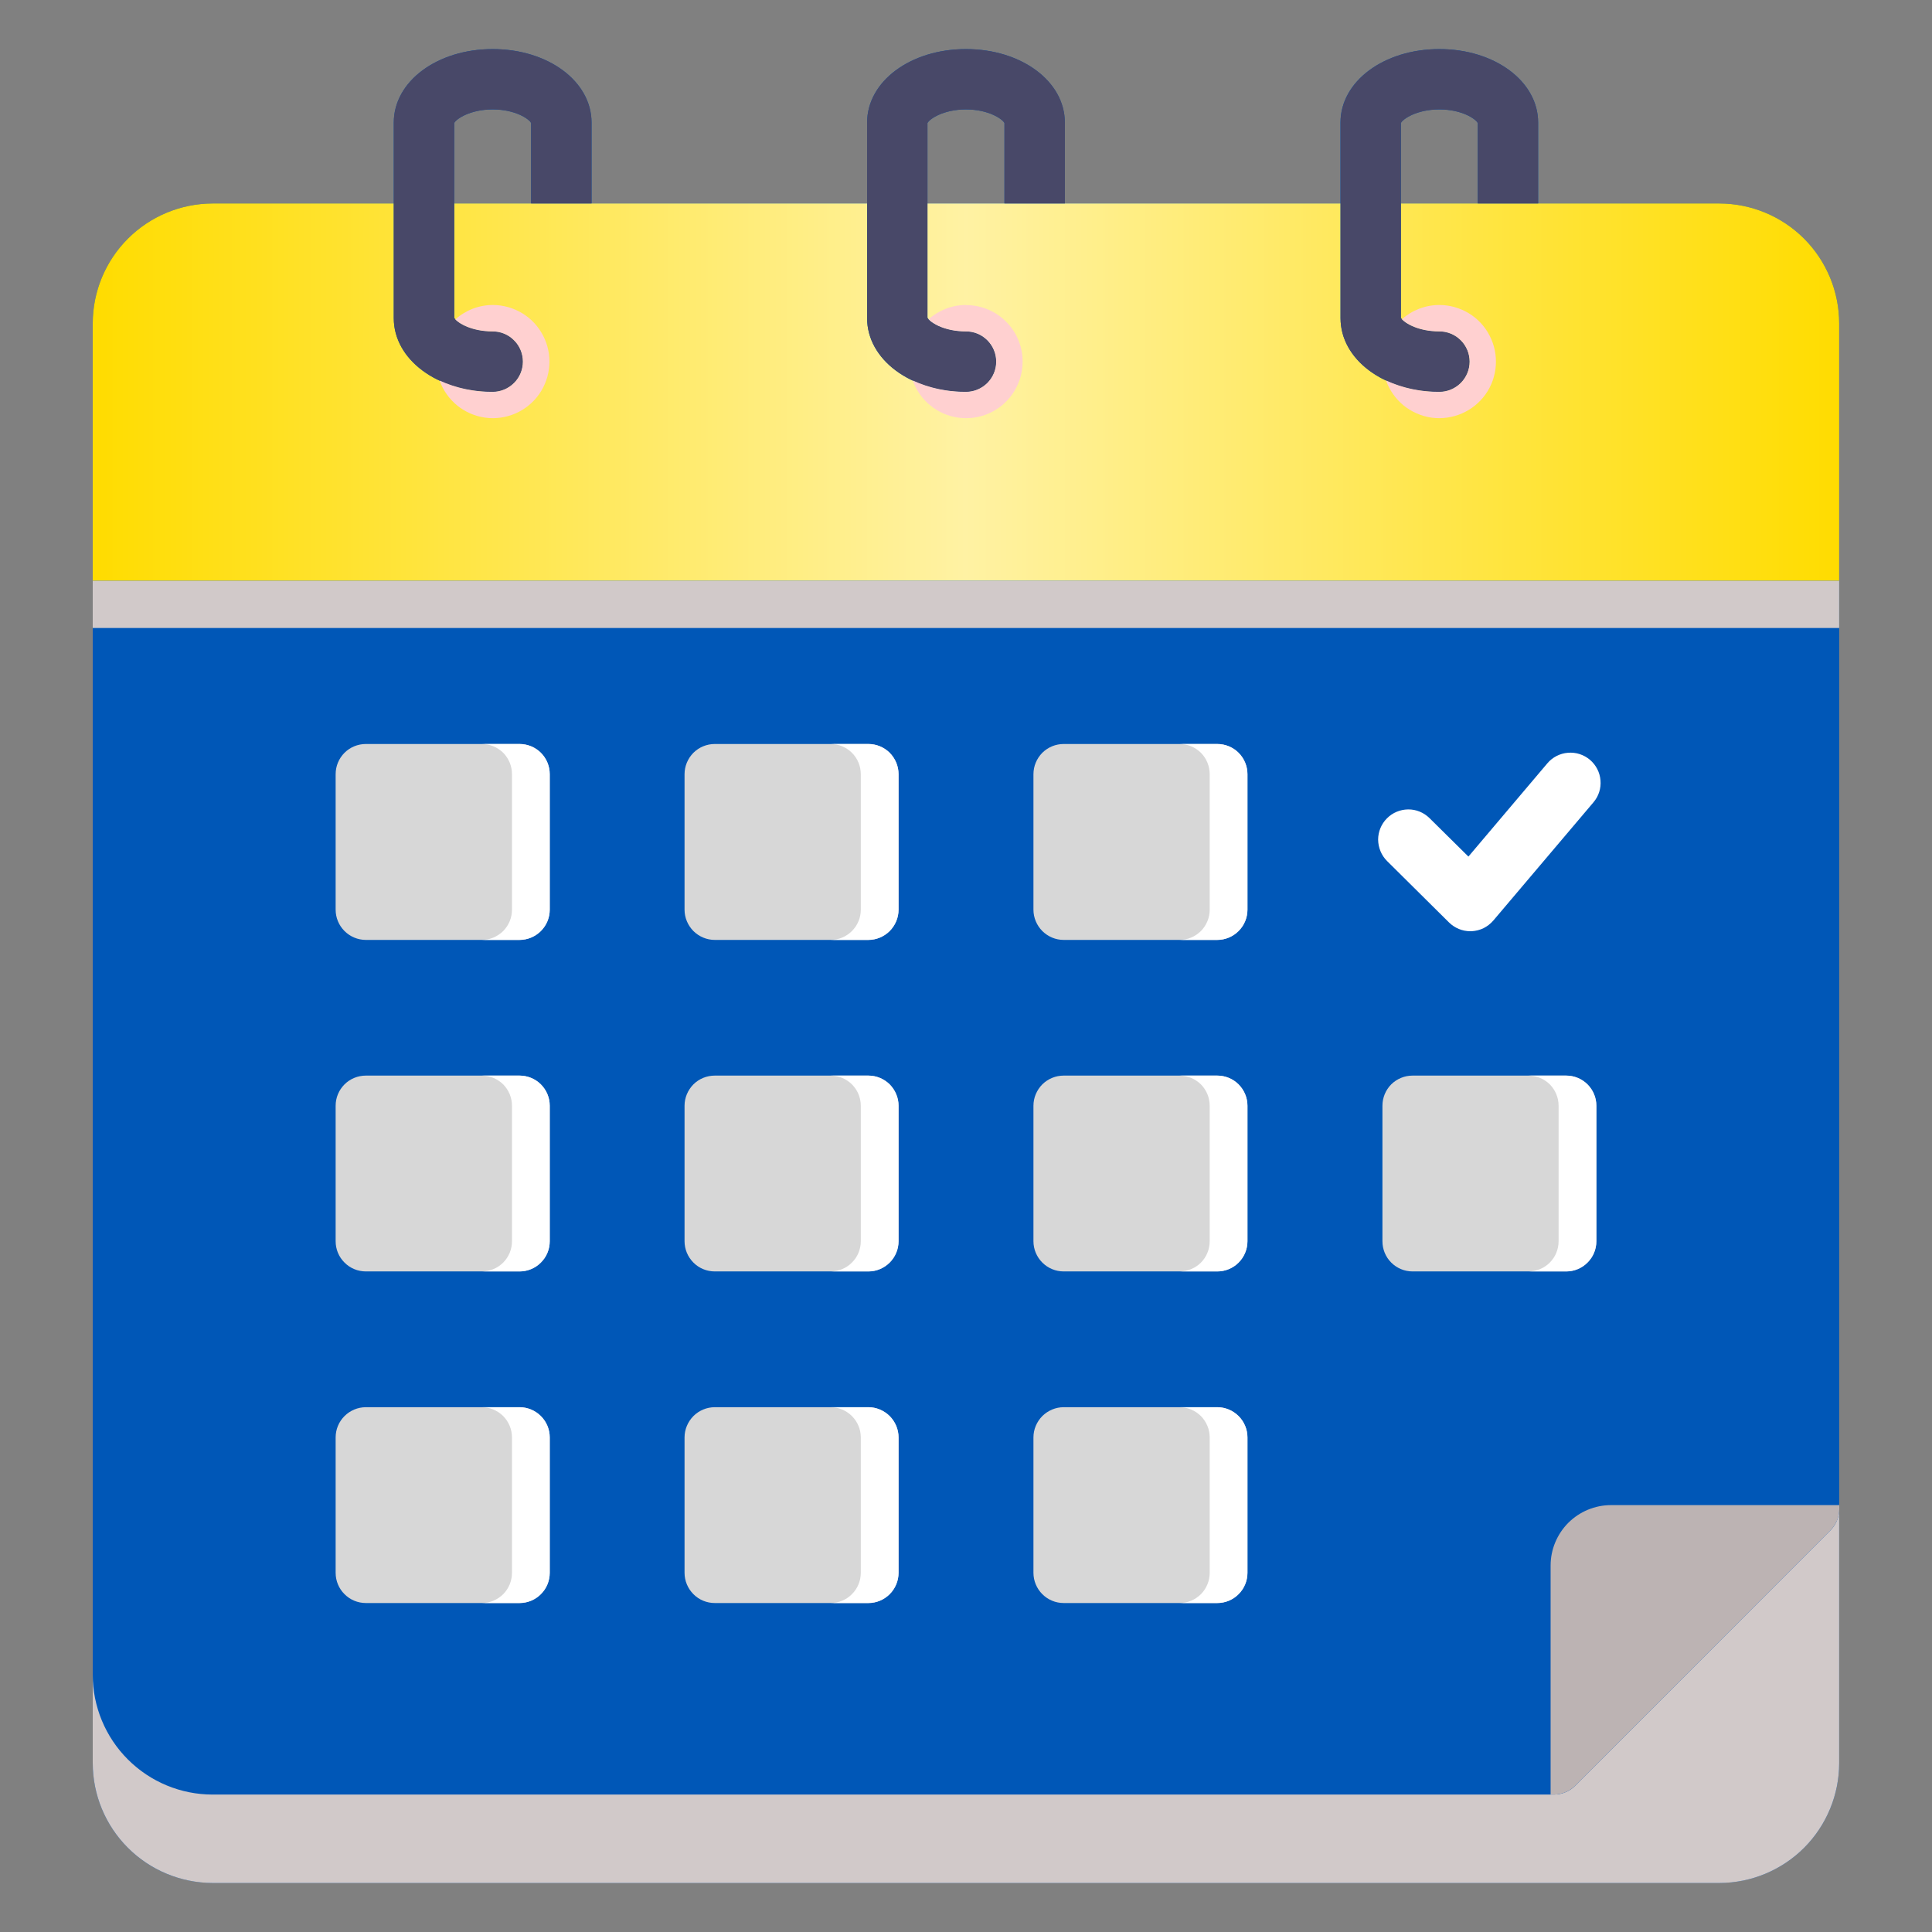 <?xml version="1.0" encoding="UTF-8"?> <svg xmlns="http://www.w3.org/2000/svg" width="22" height="22" viewBox="0 0 22 22" fill="none"><rect x="0" y="0" width="22" height="22" fill="#808080" stroke="none"/><path d="M19.579 2.317H17.515V1.396C17.515 0.926 17.021 0.559 16.39 0.559C15.759 0.559 15.264 0.926 15.264 1.396V2.317H12.125V1.396C12.125 0.926 11.631 0.559 10.999 0.559C10.368 0.559 9.874 0.926 9.874 1.396V2.317H6.736V1.396C6.736 0.926 6.241 0.559 5.61 0.559C4.979 0.559 4.484 0.926 4.484 1.396V2.317H2.421C2.059 2.318 1.712 2.462 1.456 2.718C1.2 2.974 1.056 3.321 1.056 3.683V20.076C1.056 20.438 1.2 20.785 1.456 21.041C1.712 21.297 2.059 21.441 2.421 21.441H19.579C19.941 21.441 20.288 21.297 20.544 21.041C20.799 20.785 20.943 20.438 20.943 20.076V3.683C20.943 3.321 20.799 2.974 20.544 2.718C20.288 2.462 19.941 2.318 19.579 2.317ZM15.952 1.401C15.973 1.356 16.131 1.246 16.39 1.246C16.649 1.246 16.806 1.356 16.827 1.401V2.317H15.952V1.401ZM10.561 1.401C10.583 1.356 10.741 1.246 10.999 1.246C11.258 1.246 11.416 1.356 11.438 1.401V2.317H10.561V1.401ZM5.172 1.401C5.193 1.356 5.351 1.246 5.61 1.246C5.869 1.246 6.027 1.356 6.048 1.401V2.317H5.172V1.401Z" fill="#0057B7"></path><path d="M10.232 8.816V10.359C10.232 10.45 10.195 10.537 10.131 10.602C10.067 10.666 9.979 10.703 9.888 10.703H8.139C8.048 10.703 7.961 10.666 7.896 10.602C7.832 10.537 7.795 10.45 7.795 10.359V8.816C7.795 8.724 7.832 8.637 7.896 8.572C7.961 8.508 8.048 8.472 8.139 8.472H9.888C9.979 8.472 10.067 8.508 10.131 8.572C10.195 8.637 10.232 8.724 10.232 8.816ZM13.861 8.472H12.112C12.021 8.472 11.934 8.508 11.869 8.572C11.805 8.637 11.768 8.724 11.768 8.816V10.359C11.768 10.45 11.805 10.537 11.869 10.602C11.934 10.666 12.021 10.703 12.112 10.703H13.861C13.952 10.703 14.04 10.666 14.104 10.602C14.169 10.537 14.205 10.45 14.205 10.359V8.816C14.205 8.724 14.169 8.637 14.104 8.572C14.04 8.508 13.952 8.472 13.861 8.472ZM5.916 12.248H4.166C4.075 12.248 3.987 12.284 3.923 12.348C3.858 12.413 3.822 12.5 3.822 12.591V14.134C3.822 14.226 3.858 14.313 3.923 14.377C3.987 14.442 4.075 14.478 4.166 14.478H5.916C6.007 14.478 6.095 14.442 6.159 14.377C6.224 14.313 6.26 14.226 6.26 14.134V12.591C6.26 12.5 6.224 12.413 6.159 12.348C6.095 12.284 6.007 12.248 5.916 12.248ZM9.888 12.248H8.139C8.048 12.248 7.96 12.284 7.896 12.348C7.832 12.413 7.795 12.5 7.795 12.591V14.134C7.795 14.226 7.832 14.313 7.896 14.377C7.96 14.442 8.048 14.478 8.139 14.478H9.888C9.979 14.478 10.066 14.442 10.131 14.377C10.195 14.313 10.232 14.226 10.232 14.134V12.591C10.232 12.5 10.195 12.413 10.131 12.348C10.066 12.284 9.979 12.248 9.888 12.248H9.888ZM13.861 12.248H12.112C12.021 12.248 11.934 12.284 11.869 12.348C11.805 12.413 11.768 12.5 11.768 12.591V14.134C11.768 14.226 11.805 14.313 11.869 14.377C11.934 14.442 12.021 14.478 12.112 14.478H13.861C13.952 14.478 14.04 14.442 14.104 14.377C14.168 14.313 14.205 14.226 14.205 14.134V12.591C14.205 12.5 14.168 12.413 14.104 12.348C14.04 12.284 13.952 12.248 13.861 12.248H13.861ZM5.916 16.024H4.166C4.075 16.024 3.987 16.061 3.923 16.125C3.858 16.19 3.822 16.277 3.822 16.368V17.91C3.822 18.001 3.858 18.089 3.923 18.153C3.987 18.218 4.075 18.254 4.166 18.254H5.916C6.007 18.254 6.095 18.218 6.159 18.153C6.224 18.089 6.26 18.001 6.26 17.91V16.368C6.26 16.277 6.224 16.19 6.159 16.125C6.095 16.061 6.007 16.024 5.916 16.024L5.916 16.024ZM9.888 16.024H8.139C8.048 16.024 7.96 16.061 7.896 16.125C7.832 16.19 7.795 16.277 7.795 16.368V17.91C7.795 18.001 7.832 18.089 7.896 18.153C7.96 18.218 8.048 18.254 8.139 18.254H9.888C9.979 18.254 10.066 18.218 10.131 18.153C10.195 18.089 10.232 18.001 10.232 17.91V16.368C10.232 16.277 10.195 16.19 10.131 16.125C10.066 16.061 9.979 16.024 9.888 16.024L9.888 16.024ZM5.916 8.472H4.166C4.075 8.472 3.987 8.508 3.923 8.572C3.858 8.637 3.822 8.724 3.822 8.816V10.359C3.822 10.45 3.858 10.537 3.923 10.602C3.987 10.666 4.075 10.703 4.166 10.703H5.916C6.007 10.703 6.095 10.666 6.159 10.602C6.224 10.537 6.26 10.45 6.26 10.359V8.816C6.26 8.724 6.224 8.637 6.159 8.572C6.095 8.508 6.007 8.472 5.916 8.472ZM17.834 12.248H16.085C15.994 12.248 15.907 12.284 15.842 12.348C15.778 12.413 15.742 12.5 15.742 12.591V14.134C15.742 14.226 15.778 14.313 15.842 14.377C15.907 14.442 15.994 14.478 16.085 14.478H17.834C17.925 14.478 18.013 14.442 18.077 14.377C18.142 14.313 18.178 14.226 18.178 14.134V12.591C18.178 12.5 18.142 12.413 18.077 12.348C18.013 12.284 17.925 12.248 17.834 12.248ZM13.861 16.024H12.112C12.021 16.024 11.934 16.061 11.869 16.125C11.805 16.19 11.768 16.277 11.768 16.368V17.91C11.768 18.001 11.805 18.089 11.869 18.153C11.934 18.218 12.021 18.254 12.112 18.254H13.861C13.952 18.254 14.04 18.218 14.104 18.153C14.169 18.089 14.205 18.001 14.205 17.91V16.368C14.205 16.277 14.169 16.19 14.104 16.125C14.04 16.061 13.952 16.024 13.861 16.024Z" fill="#D7D7D7"></path><path d="M5.916 8.472H5.486C5.578 8.472 5.665 8.508 5.73 8.572C5.794 8.637 5.83 8.724 5.83 8.816V10.359C5.83 10.45 5.794 10.537 5.73 10.602C5.665 10.666 5.578 10.703 5.486 10.703H5.916C6.007 10.703 6.095 10.666 6.159 10.602C6.224 10.537 6.26 10.45 6.26 10.359V8.816C6.26 8.724 6.224 8.637 6.159 8.572C6.095 8.508 6.007 8.472 5.916 8.472Z" fill="white"></path><path d="M9.888 16.024H9.458C9.549 16.024 9.637 16.061 9.701 16.125C9.766 16.19 9.802 16.277 9.802 16.368V17.91C9.802 18.001 9.766 18.089 9.701 18.153C9.637 18.218 9.549 18.254 9.458 18.254H9.888C9.979 18.254 10.066 18.218 10.131 18.153C10.195 18.089 10.232 18.001 10.232 17.91V16.368C10.232 16.277 10.195 16.19 10.131 16.125C10.066 16.061 9.979 16.024 9.888 16.024Z" fill="white"></path><path d="M9.888 12.248H9.458C9.549 12.248 9.637 12.284 9.701 12.348C9.766 12.413 9.802 12.5 9.802 12.591V14.134C9.802 14.226 9.766 14.313 9.701 14.377C9.637 14.442 9.549 14.478 9.458 14.478H9.888C9.979 14.478 10.066 14.442 10.131 14.377C10.195 14.313 10.232 14.226 10.232 14.134V12.591C10.232 12.5 10.195 12.413 10.131 12.348C10.066 12.284 9.979 12.248 9.888 12.248Z" fill="white"></path><path d="M5.916 16.024H5.486C5.578 16.024 5.665 16.061 5.73 16.125C5.794 16.19 5.83 16.277 5.83 16.368V17.91C5.83 18.001 5.794 18.089 5.73 18.153C5.665 18.218 5.578 18.254 5.486 18.254H5.916C6.007 18.254 6.095 18.218 6.159 18.153C6.224 18.089 6.26 18.001 6.26 17.91V16.368C6.26 16.277 6.224 16.19 6.159 16.125C6.095 16.061 6.007 16.024 5.916 16.024Z" fill="white"></path><path d="M5.916 12.248H5.486C5.578 12.248 5.665 12.284 5.73 12.348C5.794 12.413 5.83 12.5 5.83 12.591V14.134C5.83 14.226 5.794 14.313 5.73 14.377C5.665 14.442 5.578 14.478 5.486 14.478H5.916C6.007 14.478 6.095 14.442 6.159 14.377C6.224 14.313 6.26 14.226 6.26 14.134V12.591C6.26 12.5 6.224 12.413 6.159 12.348C6.095 12.284 6.007 12.248 5.916 12.248Z" fill="white"></path><path d="M13.861 16.024H13.432C13.523 16.024 13.61 16.061 13.675 16.125C13.739 16.19 13.775 16.277 13.775 16.368V17.91C13.775 18.001 13.739 18.089 13.675 18.153C13.61 18.218 13.523 18.254 13.432 18.254H13.861C13.953 18.254 14.04 18.218 14.104 18.153C14.169 18.089 14.205 18.001 14.205 17.91V16.368C14.205 16.277 14.169 16.19 14.104 16.125C14.04 16.061 13.953 16.024 13.861 16.024Z" fill="white"></path><path d="M13.861 8.472H13.432C13.523 8.472 13.61 8.508 13.675 8.572C13.739 8.637 13.775 8.724 13.775 8.816V10.359C13.775 10.45 13.739 10.537 13.675 10.602C13.61 10.666 13.523 10.703 13.432 10.703H13.861C13.953 10.703 14.04 10.666 14.104 10.602C14.169 10.537 14.205 10.45 14.205 10.359V8.816C14.205 8.724 14.169 8.637 14.104 8.572C14.04 8.508 13.953 8.472 13.861 8.472Z" fill="white"></path><path d="M9.888 8.472H9.458C9.549 8.472 9.637 8.508 9.701 8.572C9.766 8.637 9.802 8.724 9.802 8.816V10.359C9.802 10.45 9.766 10.537 9.701 10.602C9.637 10.666 9.549 10.703 9.458 10.703H9.888C9.979 10.703 10.066 10.666 10.131 10.602C10.195 10.537 10.232 10.45 10.232 10.359V8.816C10.232 8.724 10.195 8.637 10.131 8.572C10.066 8.508 9.979 8.472 9.888 8.472Z" fill="white"></path><path d="M17.834 12.248H17.404C17.496 12.248 17.583 12.284 17.648 12.348C17.712 12.413 17.748 12.5 17.748 12.591V14.134C17.748 14.226 17.712 14.313 17.648 14.377C17.583 14.442 17.496 14.478 17.404 14.478H17.834C17.925 14.478 18.013 14.442 18.077 14.377C18.142 14.313 18.178 14.226 18.178 14.134V12.591C18.178 12.5 18.142 12.413 18.077 12.348C18.013 12.284 17.925 12.248 17.834 12.248Z" fill="white"></path><path d="M13.861 12.248H13.432C13.523 12.248 13.61 12.284 13.675 12.348C13.739 12.413 13.775 12.5 13.775 12.591V14.134C13.775 14.226 13.739 14.313 13.675 14.378C13.61 14.442 13.523 14.478 13.432 14.478H13.861C13.953 14.478 14.04 14.442 14.104 14.378C14.169 14.313 14.205 14.226 14.205 14.134V12.591C14.205 12.5 14.169 12.413 14.104 12.348C14.04 12.284 13.953 12.248 13.861 12.248Z" fill="white"></path><path d="M16.742 10.604C16.652 10.604 16.565 10.568 16.5 10.504L15.794 9.804C15.73 9.74 15.694 9.652 15.693 9.561C15.693 9.471 15.729 9.383 15.793 9.319C15.857 9.254 15.944 9.218 16.035 9.217C16.126 9.216 16.213 9.252 16.278 9.316L16.721 9.754L17.62 8.692C17.679 8.622 17.764 8.579 17.854 8.572C17.945 8.564 18.035 8.593 18.105 8.652C18.174 8.711 18.218 8.795 18.225 8.886C18.233 8.977 18.204 9.067 18.145 9.136L17.005 10.482C16.974 10.518 16.936 10.548 16.894 10.569C16.851 10.59 16.805 10.601 16.758 10.604C16.752 10.604 16.747 10.604 16.742 10.604Z" fill="white"></path><path d="M17.937 20.335C17.905 20.367 17.867 20.392 17.825 20.409C17.783 20.427 17.739 20.435 17.694 20.435H2.421C2.059 20.435 1.712 20.291 1.456 20.035C1.2 19.779 1.056 19.432 1.056 19.07V20.076C1.056 20.438 1.2 20.785 1.456 21.041C1.712 21.297 2.059 21.441 2.421 21.442H19.579C19.941 21.441 20.288 21.297 20.544 21.041C20.799 20.785 20.943 20.438 20.943 20.076V17.184C20.943 17.276 20.907 17.363 20.843 17.427L17.937 20.335Z" fill="#D1C9C9"></path><path d="M20.944 17.184V17.139H18.345C18.162 17.139 17.988 17.212 17.859 17.34C17.73 17.47 17.657 17.644 17.657 17.827V20.435H17.694C17.739 20.435 17.784 20.426 17.825 20.409C17.867 20.392 17.905 20.366 17.937 20.335L20.843 17.427C20.907 17.363 20.944 17.275 20.944 17.184Z" fill="#BCB3B3"></path><path d="M19.579 2.317H15.952V3.619C15.972 3.664 16.13 3.774 16.39 3.774C16.482 3.774 16.569 3.81 16.634 3.875C16.698 3.939 16.734 4.027 16.734 4.118C16.734 4.209 16.698 4.296 16.634 4.361C16.569 4.425 16.482 4.462 16.39 4.462C15.759 4.462 15.265 4.093 15.265 3.623V2.317H10.561V3.618C10.582 3.664 10.74 3.774 10.999 3.774C11.091 3.774 11.178 3.81 11.243 3.875C11.307 3.939 11.343 4.027 11.343 4.118C11.343 4.209 11.307 4.296 11.243 4.361C11.178 4.425 11.091 4.462 10.999 4.462C10.368 4.462 9.874 4.093 9.874 3.623V2.317H5.172V3.618C5.192 3.664 5.35 3.774 5.61 3.774C5.701 3.774 5.789 3.81 5.853 3.875C5.918 3.939 5.954 4.027 5.954 4.118C5.954 4.209 5.918 4.296 5.853 4.361C5.789 4.425 5.701 4.462 5.61 4.462C4.979 4.462 4.484 4.093 4.484 3.623V2.317H2.421C2.059 2.318 1.712 2.462 1.456 2.718C1.2 2.974 1.056 3.321 1.056 3.683V6.614H20.943V3.683C20.943 3.321 20.799 2.974 20.544 2.718C20.288 2.462 19.941 2.318 19.579 2.317Z" fill="url(#paint0_linear_1_13)"></path><path d="M1.056 6.614H20.943V7.151H1.056V6.614Z" fill="#D1C9C9"></path><path d="M11.344 4.118C11.344 4.209 11.307 4.296 11.243 4.361C11.178 4.425 11.091 4.462 11 4.462C10.368 4.462 9.874 4.093 9.874 3.623V1.396C9.874 0.926 10.368 0.559 11 0.559C11.631 0.559 12.126 0.926 12.126 1.396V2.317H11.438V1.401C11.416 1.356 11.258 1.246 11 1.246C10.741 1.246 10.583 1.356 10.561 1.401V3.618C10.582 3.664 10.74 3.774 11 3.774C11.091 3.774 11.178 3.81 11.243 3.875C11.307 3.939 11.344 4.027 11.344 4.118ZM5.61 3.774C5.35 3.774 5.192 3.664 5.172 3.618V1.401C5.193 1.356 5.352 1.246 5.61 1.246C5.869 1.246 6.027 1.356 6.048 1.401V2.317H6.736V1.396C6.736 0.926 6.242 0.559 5.61 0.559C4.979 0.559 4.484 0.926 4.484 1.396V3.623C4.484 4.093 4.979 4.462 5.61 4.462C5.701 4.462 5.789 4.425 5.853 4.361C5.918 4.296 5.954 4.209 5.954 4.118C5.954 4.027 5.918 3.939 5.853 3.875C5.789 3.81 5.701 3.774 5.61 3.774ZM16.39 3.774C16.13 3.774 15.973 3.664 15.952 3.619V1.401C15.973 1.356 16.131 1.246 16.39 1.246C16.649 1.246 16.806 1.356 16.828 1.401V2.317H17.515V1.396C17.515 0.926 17.021 0.559 16.39 0.559C15.759 0.559 15.265 0.926 15.265 1.396V3.623C15.265 4.093 15.759 4.462 16.39 4.462C16.482 4.462 16.569 4.425 16.634 4.361C16.698 4.296 16.734 4.209 16.734 4.118C16.734 4.027 16.698 3.939 16.634 3.875C16.569 3.81 16.482 3.774 16.39 3.774Z" fill="#484868"></path><path d="M5.612 3.473C5.454 3.473 5.302 3.532 5.185 3.637C5.231 3.688 5.38 3.774 5.61 3.774C5.701 3.774 5.789 3.81 5.853 3.875C5.918 3.939 5.954 4.027 5.954 4.118C5.954 4.209 5.918 4.297 5.853 4.361C5.789 4.425 5.701 4.462 5.61 4.462C5.402 4.464 5.196 4.42 5.006 4.334C5.046 4.445 5.115 4.543 5.207 4.618C5.298 4.692 5.409 4.74 5.526 4.756C5.643 4.772 5.762 4.755 5.87 4.708C5.978 4.661 6.071 4.585 6.139 4.489C6.207 4.392 6.247 4.279 6.255 4.161C6.263 4.043 6.239 3.926 6.184 3.821C6.13 3.716 6.048 3.628 5.947 3.567C5.846 3.506 5.73 3.473 5.612 3.473Z" fill="#FFD0D0"></path><path d="M11 3.473C10.843 3.473 10.692 3.531 10.574 3.635C10.619 3.687 10.769 3.774 11 3.774C11.092 3.774 11.179 3.81 11.243 3.875C11.308 3.939 11.344 4.027 11.344 4.118C11.344 4.209 11.308 4.296 11.243 4.361C11.179 4.425 11.092 4.462 11 4.462C10.791 4.464 10.584 4.42 10.394 4.333C10.433 4.444 10.502 4.543 10.594 4.617C10.685 4.692 10.796 4.74 10.913 4.756C11.03 4.772 11.149 4.756 11.257 4.709C11.366 4.662 11.459 4.586 11.527 4.489C11.595 4.393 11.635 4.28 11.643 4.162C11.652 4.044 11.627 3.926 11.573 3.821C11.518 3.716 11.436 3.629 11.335 3.567C11.234 3.506 11.118 3.474 11 3.474V3.473Z" fill="#FFD0D0"></path><path d="M16.39 3.473C16.233 3.473 16.081 3.531 15.964 3.635C16.008 3.686 16.158 3.774 16.391 3.774C16.482 3.774 16.569 3.81 16.634 3.875C16.698 3.939 16.735 4.027 16.735 4.118C16.735 4.209 16.698 4.296 16.634 4.361C16.569 4.425 16.482 4.462 16.391 4.462C16.181 4.464 15.974 4.42 15.783 4.333C15.823 4.444 15.892 4.542 15.983 4.617C16.075 4.691 16.185 4.739 16.302 4.756C16.419 4.772 16.538 4.755 16.647 4.708C16.755 4.661 16.848 4.586 16.917 4.489C16.985 4.393 17.025 4.279 17.033 4.162C17.041 4.044 17.017 3.926 16.962 3.821C16.908 3.716 16.826 3.628 16.725 3.567C16.624 3.506 16.508 3.473 16.39 3.473Z" fill="#FFD0D0"></path><defs><linearGradient id="paint0_linear_1_13" x1="1.056" y1="4.466" x2="20.943" y2="4.466" gradientUnits="userSpaceOnUse"><stop stop-color="#FFDC00"></stop><stop offset="0.5" stop-color="#FFF2A3"></stop><stop offset="1" stop-color="#FFDC00"></stop></linearGradient></defs></svg> 